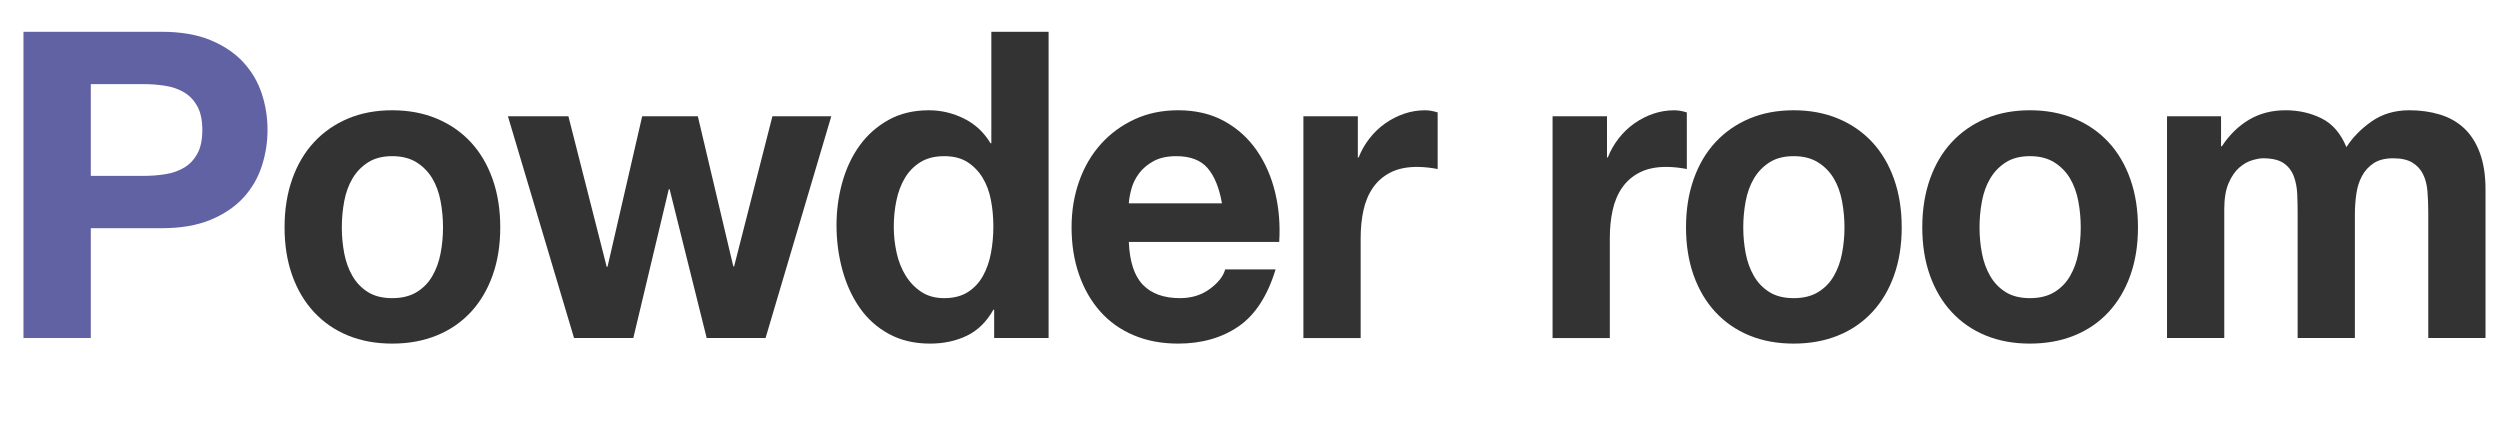 <?xml version="1.0" encoding="utf-8"?>
<!-- Generator: Adobe Illustrator 13.0.0, SVG Export Plug-In  -->
<!DOCTYPE svg PUBLIC "-//W3C//DTD SVG 1.1//EN" "http://www.w3.org/Graphics/SVG/1.1/DTD/svg11.dtd">
<svg version="1.1"
	 xmlns="http://www.w3.org/2000/svg" xmlns:xlink="http://www.w3.org/1999/xlink" xmlns:a="http://ns.adobe.com/AdobeSVGViewerExtensions/3.0/"
	 x="0px" y="0px" width="100%" height="100%" viewBox="0 0 408 72" enable-background="new 0 0 408 72" xml:space="preserve">
<defs>
</defs>
<path fill="#6162A4" d="M26.37,5.186c3.126,0,5.786,0.455,7.98,1.365c2.193,0.91,3.978,2.112,5.355,3.605
	c1.376,1.494,2.38,3.197,3.01,5.109c0.63,1.914,0.945,3.897,0.945,5.95c0,2.007-0.315,3.979-0.945,5.915
	c-0.63,1.938-1.634,3.652-3.01,5.146c-1.377,1.494-3.162,2.694-5.355,3.604c-2.194,0.91-4.854,1.365-7.98,1.365H14.82v17.92H3.83
	V5.186H26.37z M23.36,28.706c1.26,0,2.473-0.093,3.64-0.28c1.166-0.186,2.193-0.548,3.08-1.085c0.886-0.536,1.598-1.295,2.135-2.274
	c0.536-0.98,0.805-2.264,0.805-3.851c0-1.586-0.269-2.87-0.805-3.85c-0.537-0.98-1.249-1.738-2.135-2.275
	c-0.887-0.536-1.914-0.897-3.08-1.085c-1.167-0.186-2.38-0.28-3.64-0.28h-8.54v14.98H23.36z"/>
<path fill="#333333" d="M47.69,29.231c0.833-2.356,2.017-4.363,3.553-6.021c1.535-1.656,3.377-2.939,5.527-3.85
	c2.149-0.91,4.562-1.365,7.238-1.365c2.675,0,5.1,0.455,7.271,1.365s4.024,2.193,5.56,3.85c1.535,1.657,2.72,3.664,3.553,6.021
	c0.833,2.356,1.25,4.981,1.25,7.875s-0.417,5.507-1.25,7.84c-0.833,2.334-2.018,4.329-3.553,5.984
	c-1.536,1.657-3.389,2.93-5.56,3.815s-4.596,1.33-7.271,1.33c-2.676,0-5.089-0.444-7.238-1.33c-2.15-0.886-3.992-2.158-5.527-3.815
	c-1.536-1.655-2.72-3.65-3.553-5.984c-0.833-2.333-1.25-4.946-1.25-7.84S46.857,31.588,47.69,29.231z M56.179,41.341
	c0.263,1.377,0.712,2.614,1.349,3.71c0.635,1.098,1.48,1.973,2.533,2.625c1.053,0.654,2.369,0.98,3.948,0.98
	c1.58,0,2.906-0.326,3.981-0.98c1.075-0.652,1.93-1.527,2.566-2.625c0.635-1.096,1.085-2.333,1.349-3.71
	c0.263-1.376,0.395-2.788,0.395-4.234s-0.132-2.87-0.395-4.271s-0.713-2.636-1.349-3.71c-0.637-1.073-1.492-1.948-2.566-2.625
	c-1.075-0.676-2.401-1.015-3.981-1.015c-1.579,0-2.895,0.339-3.948,1.015c-1.053,0.677-1.898,1.552-2.533,2.625
	c-0.637,1.074-1.086,2.31-1.349,3.71s-0.395,2.824-0.395,4.271S55.916,39.965,56.179,41.341z"/>
<path fill="#333333" d="M115.332,55.166l-6.053-24.29h-0.132l-5.791,24.29h-9.672l-10.791-36.19h9.87l6.251,24.57h0.132l5.659-24.57
	h9.081l5.79,24.5h0.132l6.251-24.5h9.607l-10.726,36.19H115.332z"/>
<path fill="#333333" d="M162.116,50.546c-1.097,1.96-2.533,3.372-4.31,4.235c-1.777,0.862-3.784,1.295-6.021,1.295
	c-2.544,0-4.782-0.525-6.711-1.575c-1.931-1.05-3.521-2.473-4.771-4.27c-1.25-1.796-2.194-3.861-2.83-6.195
	c-0.636-2.333-0.954-4.76-0.954-7.28c0-2.426,0.318-4.771,0.954-7.035c0.636-2.263,1.579-4.258,2.83-5.984
	c1.25-1.727,2.818-3.115,4.705-4.165c1.886-1.05,4.08-1.575,6.58-1.575c2.017,0,3.937,0.455,5.757,1.365
	c1.82,0.91,3.257,2.252,4.31,4.024h0.131v-18.2h9.344v49.98h-8.883v-4.62H162.116z M161.721,32.661
	c-0.263-1.376-0.714-2.59-1.349-3.64c-0.636-1.051-1.459-1.901-2.467-2.556c-1.01-0.652-2.282-0.979-3.816-0.979
	c-1.536,0-2.83,0.327-3.882,0.979c-1.053,0.654-1.898,1.518-2.533,2.59c-0.637,1.074-1.097,2.3-1.382,3.676
	c-0.286,1.377-0.428,2.812-0.428,4.305c0,1.399,0.153,2.8,0.46,4.2c0.307,1.399,0.8,2.648,1.48,3.745
	c0.68,1.097,1.535,1.983,2.566,2.659c1.03,0.678,2.27,1.016,3.718,1.016c1.535,0,2.818-0.326,3.849-0.98
	c1.03-0.652,1.853-1.527,2.468-2.625c0.614-1.096,1.053-2.345,1.316-3.745c0.263-1.399,0.395-2.846,0.395-4.34
	C162.116,35.473,161.984,34.038,161.721,32.661z"/>
<path fill="#333333" d="M186.527,46.486c1.403,1.446,3.422,2.17,6.054,2.17c1.886,0,3.509-0.501,4.869-1.505
	c1.359-1.003,2.193-2.065,2.5-3.186h8.225c-1.316,4.34-3.334,7.444-6.054,9.311c-2.72,1.866-6.01,2.8-9.87,2.8
	c-2.676,0-5.089-0.455-7.238-1.365c-2.15-0.91-3.971-2.205-5.461-3.885c-1.492-1.68-2.644-3.687-3.455-6.021
	c-0.812-2.333-1.217-4.899-1.217-7.699c0-2.706,0.417-5.227,1.25-7.561c0.833-2.333,2.018-4.351,3.553-6.055
	c1.535-1.703,3.366-3.045,5.495-4.025c2.127-0.979,4.484-1.47,7.073-1.47c2.896,0,5.417,0.595,7.567,1.785
	c2.149,1.189,3.916,2.789,5.297,4.795c1.382,2.007,2.379,4.294,2.994,6.859c0.614,2.567,0.833,5.25,0.658,8.051h-24.543
	C184.355,42.706,185.123,45.04,186.527,46.486z M197.088,27.446c-1.119-1.307-2.819-1.96-5.1-1.96c-1.492,0-2.73,0.269-3.718,0.805
	c-0.987,0.537-1.776,1.202-2.369,1.995c-0.592,0.794-1.01,1.634-1.25,2.52c-0.242,0.888-0.385,1.681-0.428,2.38h15.2
	C198.985,30.666,198.207,28.753,197.088,27.446z"/>
<path fill="#333333" d="M221.598,18.976v6.721h0.132c0.438-1.12,1.03-2.158,1.776-3.115c0.746-0.956,1.601-1.773,2.566-2.45
	c0.964-0.676,1.996-1.201,3.093-1.575c1.096-0.373,2.237-0.56,3.421-0.56c0.614,0,1.293,0.117,2.04,0.35v9.24
	c-0.439-0.093-0.966-0.175-1.58-0.245c-0.615-0.069-1.207-0.104-1.776-0.104c-1.711,0-3.159,0.304-4.343,0.91
	c-1.185,0.606-2.139,1.435-2.862,2.484c-0.724,1.05-1.24,2.275-1.546,3.675c-0.308,1.4-0.46,2.917-0.46,4.551v16.31h-9.344v-36.19
	H221.598z"/>
<path fill="#333333" d="M262.262,18.976v6.721h0.132c0.438-1.12,1.03-2.158,1.776-3.115c0.746-0.956,1.601-1.773,2.566-2.45
	c0.964-0.676,1.996-1.201,3.093-1.575c1.096-0.373,2.237-0.56,3.421-0.56c0.614,0,1.293,0.117,2.04,0.35v9.24
	c-0.439-0.093-0.966-0.175-1.58-0.245c-0.615-0.069-1.207-0.104-1.776-0.104c-1.711,0-3.159,0.304-4.343,0.91
	c-1.185,0.606-2.139,1.435-2.862,2.484c-0.724,1.05-1.24,2.275-1.546,3.675c-0.308,1.4-0.46,2.917-0.46,4.551v16.31h-9.344v-36.19
	H262.262z"/>
<path fill="#333333" d="M276.408,29.231c0.833-2.356,2.017-4.363,3.553-6.021c1.535-1.656,3.377-2.939,5.527-3.85
	c2.149-0.91,4.562-1.365,7.238-1.365c2.675,0,5.1,0.455,7.271,1.365s4.024,2.193,5.56,3.85c1.535,1.657,2.72,3.664,3.553,6.021
	c0.833,2.356,1.25,4.981,1.25,7.875s-0.417,5.507-1.25,7.84c-0.833,2.334-2.018,4.329-3.553,5.984
	c-1.536,1.657-3.389,2.93-5.56,3.815s-4.596,1.33-7.271,1.33c-2.676,0-5.089-0.444-7.238-1.33c-2.15-0.886-3.992-2.158-5.527-3.815
	c-1.536-1.655-2.72-3.65-3.553-5.984c-0.833-2.333-1.25-4.946-1.25-7.84S275.575,31.588,276.408,29.231z M284.896,41.341
	c0.263,1.377,0.712,2.614,1.349,3.71c0.635,1.098,1.48,1.973,2.533,2.625c1.053,0.654,2.369,0.98,3.948,0.98
	c1.58,0,2.906-0.326,3.981-0.98c1.075-0.652,1.93-1.527,2.566-2.625c0.635-1.096,1.085-2.333,1.349-3.71
	c0.263-1.376,0.395-2.788,0.395-4.234s-0.132-2.87-0.395-4.271s-0.713-2.636-1.349-3.71c-0.637-1.073-1.492-1.948-2.566-2.625
	c-1.075-0.676-2.401-1.015-3.981-1.015c-1.579,0-2.895,0.339-3.948,1.015c-1.053,0.677-1.898,1.552-2.533,2.625
	c-0.637,1.074-1.086,2.31-1.349,3.71s-0.395,2.824-0.395,4.271S284.633,39.965,284.896,41.341z"/>
<path fill="#333333" d="M314.966,29.231c0.833-2.356,2.017-4.363,3.553-6.021c1.535-1.656,3.377-2.939,5.527-3.85
	c2.149-0.91,4.562-1.365,7.238-1.365c2.675,0,5.1,0.455,7.271,1.365s4.024,2.193,5.56,3.85c1.535,1.657,2.72,3.664,3.553,6.021
	c0.833,2.356,1.25,4.981,1.25,7.875s-0.417,5.507-1.25,7.84c-0.833,2.334-2.018,4.329-3.553,5.984
	c-1.536,1.657-3.389,2.93-5.56,3.815s-4.596,1.33-7.271,1.33c-2.676,0-5.089-0.444-7.238-1.33c-2.15-0.886-3.992-2.158-5.527-3.815
	c-1.536-1.655-2.72-3.65-3.553-5.984c-0.833-2.333-1.25-4.946-1.25-7.84S314.133,31.588,314.966,29.231z M323.455,41.341
	c0.263,1.377,0.712,2.614,1.349,3.71c0.635,1.098,1.48,1.973,2.533,2.625c1.053,0.654,2.369,0.98,3.948,0.98
	c1.58,0,2.906-0.326,3.981-0.98c1.075-0.652,1.93-1.527,2.566-2.625c0.635-1.096,1.085-2.333,1.349-3.71
	c0.263-1.376,0.395-2.788,0.395-4.234s-0.132-2.87-0.395-4.271s-0.713-2.636-1.349-3.71c-0.637-1.073-1.492-1.948-2.566-2.625
	c-1.075-0.676-2.401-1.015-3.981-1.015c-1.579,0-2.895,0.339-3.948,1.015c-1.053,0.677-1.898,1.552-2.533,2.625
	c-0.637,1.074-1.086,2.31-1.349,3.71s-0.395,2.824-0.395,4.271S323.191,39.965,323.455,41.341z"/>
<path fill="#333333" d="M362.474,18.976v4.9h0.131c1.228-1.866,2.708-3.312,4.441-4.34c1.732-1.026,3.718-1.54,5.955-1.54
	c2.149,0,4.112,0.444,5.889,1.33c1.776,0.887,3.125,2.45,4.046,4.689c1.009-1.586,2.379-2.985,4.113-4.199
	c1.732-1.213,3.783-1.82,6.152-1.82c1.798,0,3.465,0.234,5,0.7c1.535,0.467,2.851,1.214,3.948,2.239
	c1.096,1.027,1.951,2.369,2.566,4.025c0.614,1.657,0.921,3.652,0.921,5.985v24.22h-9.344v-20.51c0-1.213-0.044-2.356-0.131-3.431
	c-0.088-1.072-0.329-2.006-0.724-2.8c-0.395-0.793-0.977-1.423-1.744-1.89c-0.768-0.466-1.809-0.7-3.125-0.7
	c-1.316,0-2.38,0.27-3.191,0.805c-0.812,0.537-1.448,1.237-1.908,2.101c-0.461,0.864-0.768,1.844-0.921,2.939
	c-0.154,1.098-0.23,2.205-0.23,3.325v20.16h-9.343v-20.3c0-1.073-0.023-2.135-0.066-3.186c-0.044-1.05-0.23-2.018-0.559-2.904
	c-0.329-0.887-0.878-1.599-1.645-2.136c-0.768-0.535-1.898-0.805-3.389-0.805c-0.439,0-1.02,0.105-1.744,0.315
	c-0.724,0.21-1.426,0.606-2.105,1.189c-0.681,0.584-1.261,1.424-1.744,2.521C363.24,30.958,363,32.393,363,34.166v21h-9.344v-36.19
	H362.474z"/>
<rect id="_x3C_スライス_x3E__1_" fill="none" width="408" height="72"/>
</svg>
